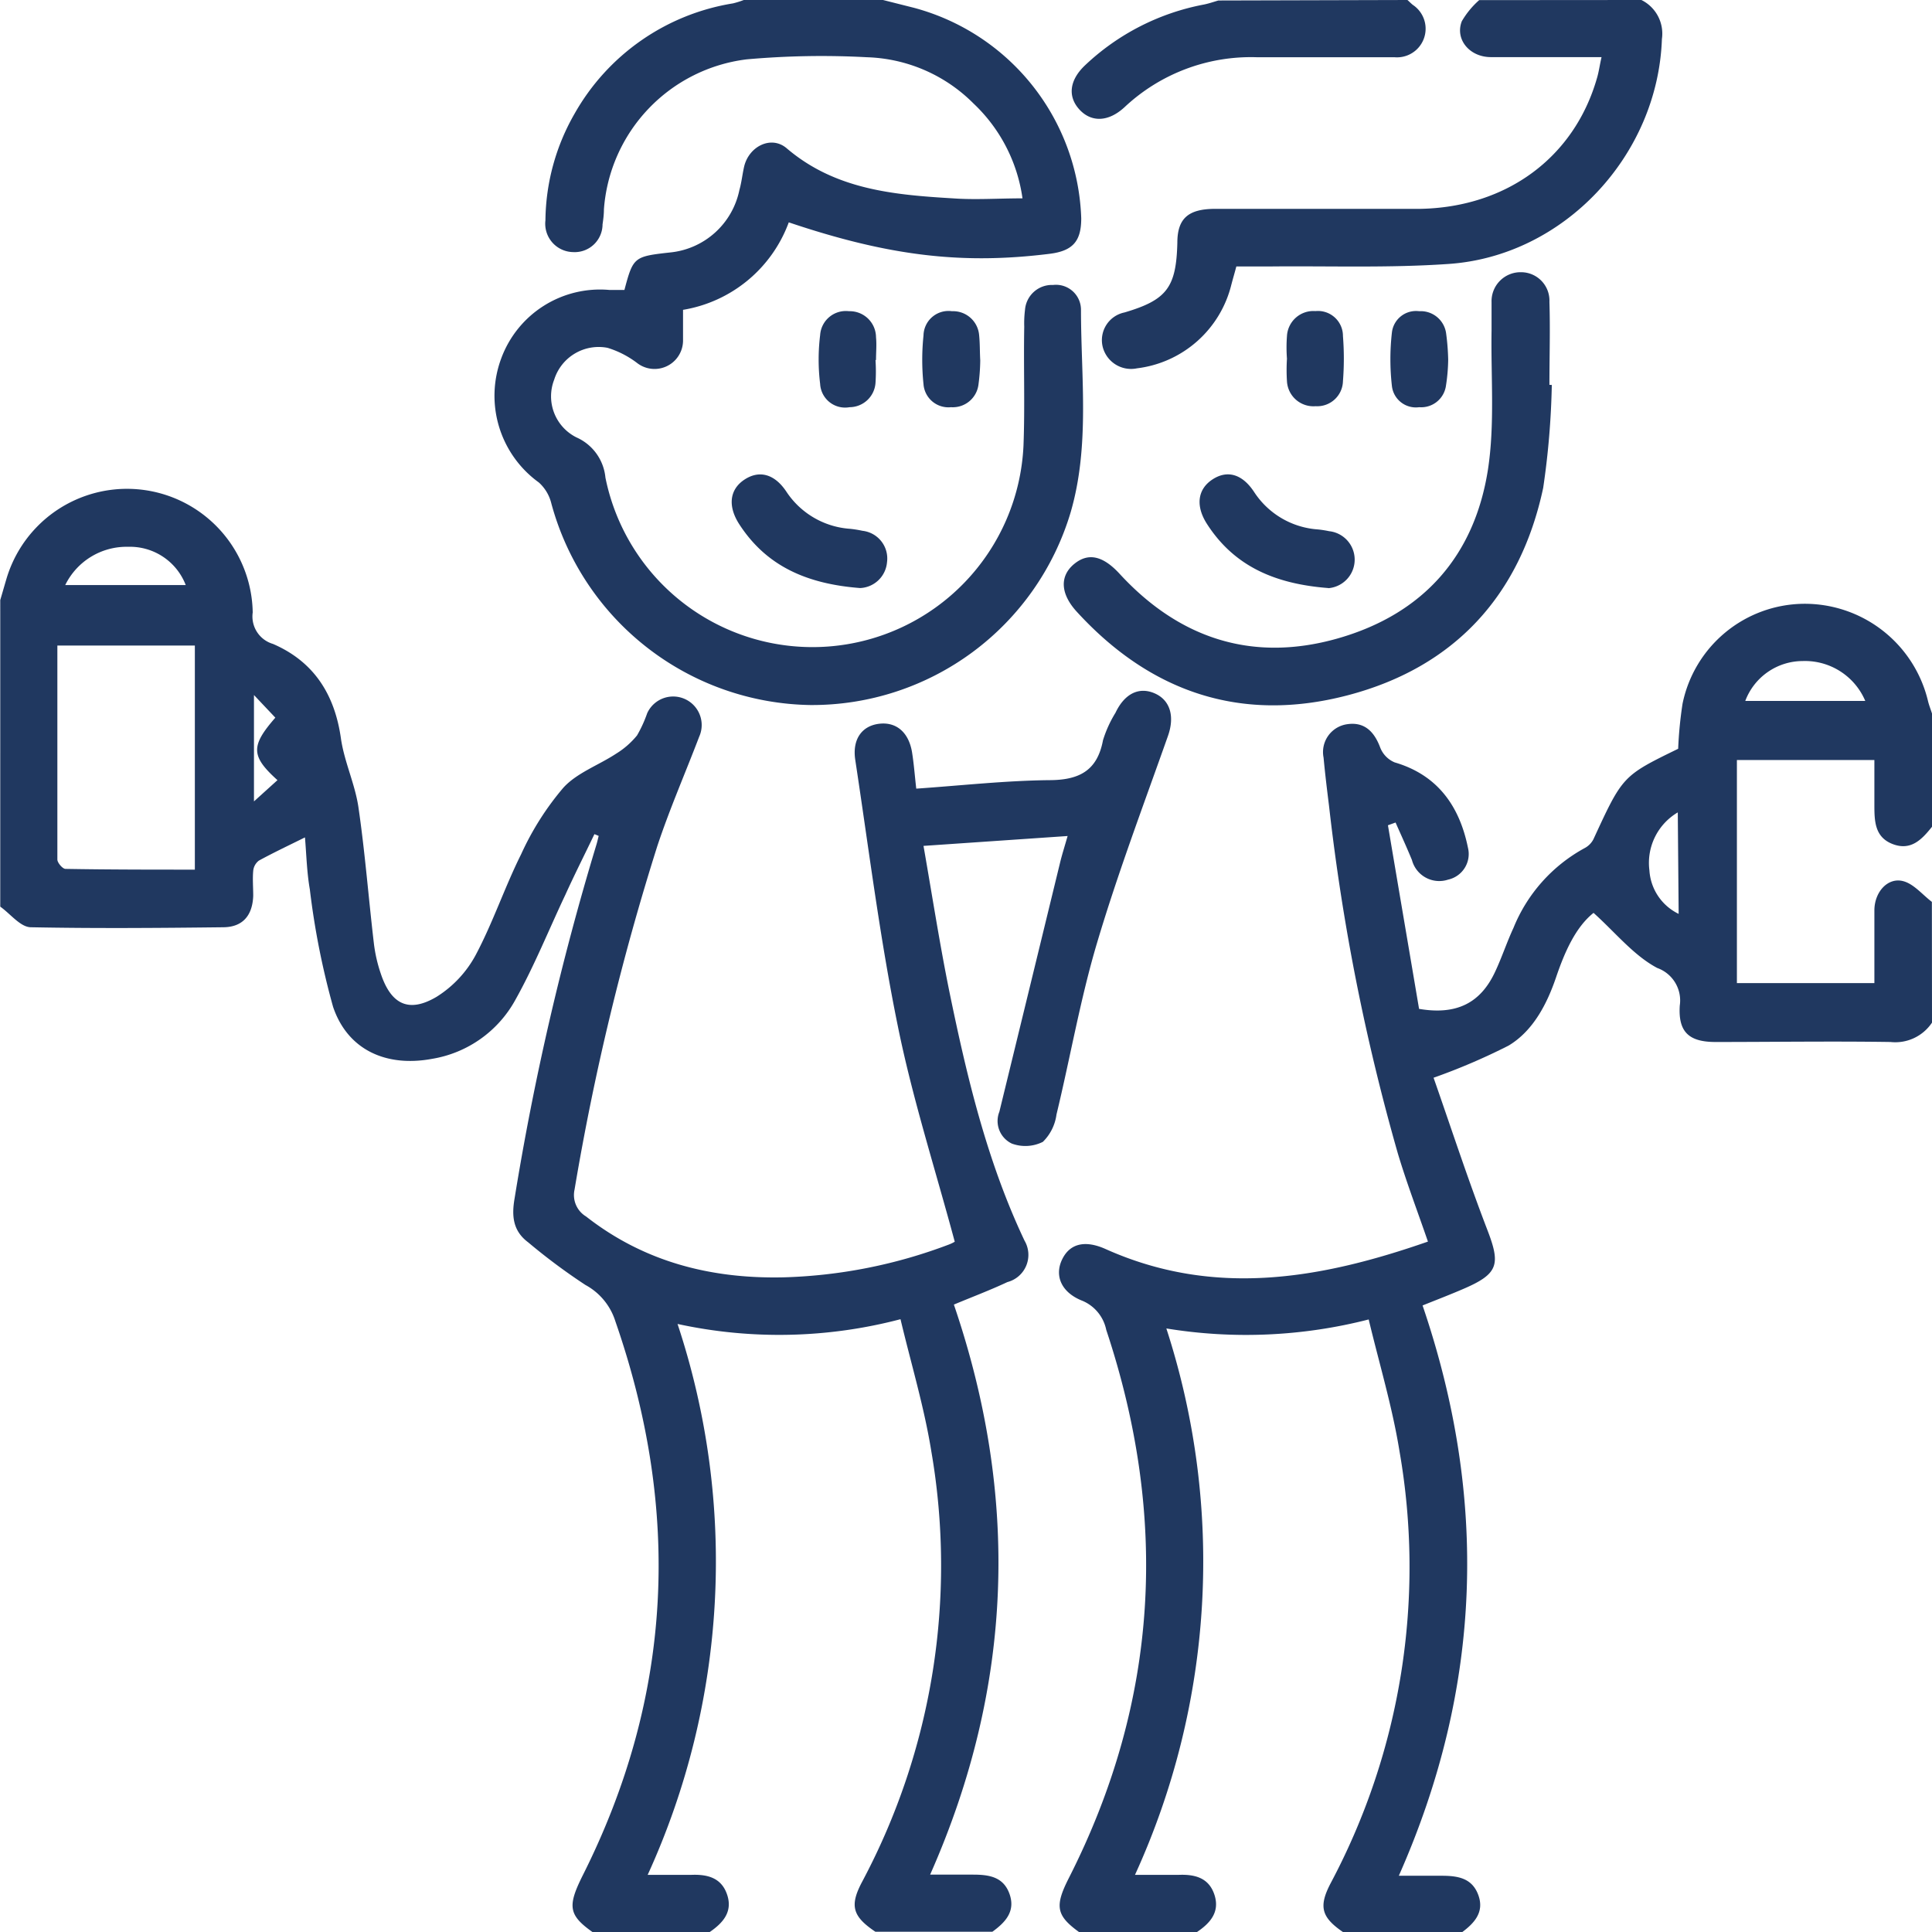 <svg xmlns="http://www.w3.org/2000/svg" viewBox="0 0 154.58 154.58"><defs><style>.a{fill:#203860;}</style></defs><path class="a" d="M66.43,173c-1.9-1.35-2-2.06-.81-4.46,7.27-14.42,7.92-29.24,2.64-44.42a5,5,0,0,0-2.39-2.89,48.55,48.55,0,0,1-4.58-3.41c-1.22-.91-1.33-2.1-1.09-3.5A217.4,217.4,0,0,1,66.75,86c.07-.23.12-.46.18-.7l-.34-.14C65.81,86.79,65,88.39,64.27,90c-1.33,2.81-2.49,5.71-4,8.41a9.33,9.33,0,0,1-6.68,4.73c-3.62.67-6.73-.68-7.91-4.16a62.28,62.28,0,0,1-1.86-9.4c-.24-1.36-.27-2.76-.39-4.16-1.31.65-2.52,1.22-3.69,1.86a1.16,1.16,0,0,0-.45.82c-.06.64,0,1.3,0,2-.06,1.57-.84,2.5-2.4,2.51-5.13.06-10.26.1-15.38,0-.84,0-1.64-1.07-2.46-1.65V66.43c.17-.57.33-1.14.5-1.71a10.06,10.06,0,0,1,19.7,2.7,2.29,2.29,0,0,0,1.62,2.52c3.24,1.4,4.94,4,5.44,7.58.27,1.86,1.13,3.64,1.4,5.5.53,3.63.81,7.29,1.24,10.93a11.78,11.78,0,0,0,.54,2.35c.82,2.48,2.24,3.2,4.48,1.87a8.94,8.94,0,0,0,3.11-3.32c1.39-2.61,2.33-5.45,3.65-8.09a22.67,22.67,0,0,1,3.37-5.31c1.09-1.2,2.82-1.8,4.23-2.73A6.63,6.63,0,0,0,70,77.26a10.19,10.19,0,0,0,.81-1.77,2.28,2.28,0,1,1,4.16,1.88c-1.11,2.91-2.36,5.77-3.34,8.72A201.47,201.47,0,0,0,65,113.6a2,2,0,0,0,.92,2.15c4.65,3.64,10,5,15.81,4.87A40.41,40.41,0,0,0,94.94,118a2.88,2.88,0,0,0,.48-.23c-1.57-5.84-3.39-11.49-4.56-17.28-1.43-7-2.32-14.17-3.4-21.27-.25-1.65.53-2.72,1.9-2.89S91.73,77,92,78.59c.15.93.22,1.88.34,2.93,3.61-.25,7.11-.64,10.62-.68,2.37,0,3.86-.72,4.32-3.19a9.52,9.52,0,0,1,1-2.2c.72-1.52,1.86-2.09,3.1-1.57s1.67,1.8,1.1,3.42c-1.94,5.49-4,10.94-5.66,16.51-1.35,4.52-2.15,9.19-3.26,13.78a3.75,3.75,0,0,1-1.09,2.19,3.13,3.13,0,0,1-2.48.14,2,2,0,0,1-1-2.55q2.43-9.95,4.85-19.9c.15-.63.35-1.25.61-2.16l-11.53.79c.7,4,1.3,7.88,2.08,11.71,1.4,6.8,3,13.53,6,19.87A2.25,2.25,0,0,1,99.63,121c-1.36.64-2.77,1.17-4.28,1.8,5.23,15.33,4.8,30.48-1.9,45.61,1.28,0,2.36,0,3.43,0,1.3,0,2.45.18,2.93,1.57s-.36,2.26-1.38,3H89.07c-1.83-1.23-2.08-2.08-1.06-4a53.8,53.8,0,0,0,5.53-34.47c-.57-3.53-1.62-7-2.46-10.54a38.22,38.22,0,0,1-17.84.38,60.34,60.34,0,0,1-2.39,44.08c1.34,0,2.39,0,3.44,0,1.32-.06,2.46.21,2.92,1.59s-.35,2.27-1.42,3ZM34.62,88V70.07h-11c0,5.78,0,11.45,0,17.12,0,.26.42.75.65.75C27.74,88,31.14,88,34.62,88ZM24.25,65.23h9.64a4.78,4.78,0,0,0-4.6-3.06A5.46,5.46,0,0,0,24.25,65.23Zm15.1,17.31,1.88-1.7c-2.14-1.93-2.14-2.74-.17-5l-1.71-1.81Z" transform="translate(-19.03 -18.42)"/><path class="a" d="M173.61,100.24a3.53,3.53,0,0,1-3.32,1.55c-4.68-.07-9.35,0-14,0-2.12,0-3-.79-2.86-2.92a2.76,2.76,0,0,0-1.8-3c-1.89-1-3.35-2.84-5.1-4.41-1.44,1.15-2.31,3.13-3,5.16s-1.79,4.26-3.8,5.46a50,50,0,0,1-6,2.57c1.33,3.79,2.7,8,4.29,12.14,1.08,2.79.91,3.54-1.87,4.74-1.06.46-2.13.87-3.3,1.34,5.24,15.37,4.8,30.51-1.9,45.63,1.29,0,2.36,0,3.43,0,1.31,0,2.45.19,2.94,1.57s-.37,2.26-1.38,3h-9.36c-1.83-1.23-2.08-2.08-1.07-4A53.86,53.86,0,0,0,131,134.51c-.57-3.53-1.62-7-2.46-10.52a39.52,39.52,0,0,1-16.19.72,60.32,60.32,0,0,1-2.51,43.72c1.34,0,2.4,0,3.45,0,1.31-.06,2.46.21,2.91,1.6s-.36,2.28-1.44,3h-9.36c-1.86-1.34-2-2.08-.86-4.33,7.22-14.21,8-28.85,3-43.88a3.22,3.22,0,0,0-1.9-2.32c-1.69-.66-2.26-2-1.63-3.31s1.88-1.56,3.51-.82c8.66,3.87,17.16,2.39,25.76-.61-.84-2.44-1.71-4.72-2.41-7.06a170.35,170.35,0,0,1-5.5-27.77c-.16-1.29-.32-2.59-.44-3.89a2.25,2.25,0,0,1,1.85-2.67c1.31-.21,2.16.46,2.68,1.86a2.12,2.12,0,0,0,1.16,1.19c3.42,1,5.18,3.48,5.86,6.82a2.1,2.1,0,0,1-1.59,2.56A2.26,2.26,0,0,1,132,87.23c-.41-1-.87-2-1.31-3l-.61.22c.83,4.92,1.67,9.84,2.49,14.69,3,.51,4.93-.46,6.1-3,.53-1.13.92-2.33,1.45-3.47a12.69,12.69,0,0,1,5.71-6.4,1.66,1.66,0,0,0,.69-.7c2.34-5.07,2.33-5.07,6.78-7.24a32.75,32.75,0,0,1,.35-3.6,10,10,0,0,1,9.64-8,10.14,10.14,0,0,1,10,7.78c.08.33.21.65.32,1v9.06c-.8,1-1.67,1.94-3.13,1.39S169,84.11,169,82.8s0-2.38,0-3.57H158V97.08h11c0-2,0-3.91,0-5.81,0-1.49,1.08-2.67,2.3-2.35.85.22,1.54,1.08,2.3,1.66ZM168.27,74.5a5.24,5.24,0,0,0-5-3.19,4.92,4.92,0,0,0-4.6,3.19Zm-15,8.92A4.69,4.69,0,0,0,151,88.06a4.15,4.15,0,0,0,2.34,3.48Z" transform="translate(-19.03 -18.42)"/><path class="a" d="M89.68,18.42l2.46.62a18.06,18.06,0,0,1,13.4,16.85c0,1.82-.66,2.61-2.55,2.84-7,.87-12.87.17-20.85-2.52a10.91,10.91,0,0,1-8.46,7c0,.89,0,1.7,0,2.49A2.28,2.28,0,0,1,70,47.46a7.56,7.56,0,0,0-2.36-1.21,3.73,3.73,0,0,0-4.27,2.55,3.67,3.67,0,0,0,1.79,4.62,3.92,3.92,0,0,1,2.31,3.21,16.9,16.9,0,0,0,33.45-2.56c.12-3.16,0-6.33.06-9.5a8.66,8.66,0,0,1,.06-1.35,2.16,2.16,0,0,1,2.25-2,2,2,0,0,1,2.23,2c0,5.41.72,10.88-.83,16.2A21.59,21.59,0,0,1,83.87,74.83,21.82,21.82,0,0,1,63.14,58.69a3.3,3.3,0,0,0-1-1.67,8.55,8.55,0,0,1-3-9.94,8.42,8.42,0,0,1,8.66-5.46c.4,0,.79,0,1.19,0,.7-2.63.76-2.68,3.65-3a6.29,6.29,0,0,0,5.55-5c.18-.63.24-1.29.39-1.92.41-1.6,2.18-2.46,3.4-1.41,3.87,3.3,8.56,3.72,13.29,4,1.79.13,3.6,0,5.57,0a12.88,12.88,0,0,0-3.92-7.59,12.57,12.57,0,0,0-8.52-3.7,67.38,67.38,0,0,0-9.64.17,13.05,13.05,0,0,0-11.41,12c0,.4-.05.8-.11,1.2a2.23,2.23,0,0,1-2.36,2.22,2.27,2.27,0,0,1-2.21-2.54A17.44,17.44,0,0,1,65,27.52a17.81,17.81,0,0,1,12.68-8.83,7.1,7.1,0,0,0,.86-.27Z" transform="translate(-19.03 -18.42)"/><path class="a" d="M150.36,18.42A3,3,0,0,1,152,21.54c-.32,9.3-7.82,17.38-17.09,18-4.76.33-9.55.15-14.32.2-.85,0-1.7,0-2.64,0-.14.53-.28,1-.4,1.46A8.88,8.88,0,0,1,110,47.89a2.34,2.34,0,0,1-2.75-1.75A2.26,2.26,0,0,1,109,43.42c3.39-1,4.14-2,4.23-5.57,0-1.94.86-2.71,3-2.72,5.48,0,11,0,16.44,0C139.6,35,145,31,146.81,24.65c.14-.47.21-1,.36-1.66-3.06,0-6,0-8.85,0-1.72,0-2.89-1.43-2.33-2.87a6.84,6.84,0,0,1,1.39-1.69Z" transform="translate(-19.03 -18.42)"/><path class="a" d="M131.64,18.42c.15.13.28.27.43.39A2.29,2.29,0,0,1,130.61,23c-3.67,0-7.33,0-11,0A14.77,14.77,0,0,0,109,27c-1.28,1.18-2.64,1.22-3.59.2s-.85-2.34.44-3.56a18.94,18.94,0,0,1,9.52-4.86c.39-.08.76-.21,1.14-.32Z" transform="translate(-19.03 -18.42)"/><path class="a" d="M143.19,49.22a64.18,64.18,0,0,1-.69,8.24c-1.84,8.63-7.13,14.36-15.64,16.59s-15.78-.23-21.69-6.7c-1.32-1.45-1.35-2.86-.19-3.81s2.34-.61,3.63.79c4.8,5.22,10.69,7.11,17.49,5.16S137,62.9,138.08,56c.56-3.64.23-7.42.29-11.14,0-.75,0-1.51,0-2.26a2.32,2.32,0,0,1,2.37-2.4A2.27,2.27,0,0,1,143,42.57c.07,2.21,0,4.43,0,6.64Z" transform="translate(-19.03 -18.42)"/><path class="a" d="M87.85,65.47c-4.28-.33-7.51-1.76-9.68-5.12-.93-1.45-.76-2.78.43-3.56s2.4-.44,3.33.94a6.65,6.65,0,0,0,5.11,3,9.17,9.17,0,0,1,1,.16A2.23,2.23,0,0,1,90,63.41,2.26,2.26,0,0,1,87.85,65.47Z" transform="translate(-19.03 -18.42)"/><path class="a" d="M125.31,65.47c-4.31-.33-7.55-1.77-9.71-5.13-.93-1.45-.75-2.78.44-3.56s2.39-.43,3.33,1a6.63,6.63,0,0,0,5.11,3,8.68,8.68,0,0,1,.89.14,2.29,2.29,0,0,1-.06,4.56Z" transform="translate(-19.03 -18.42)"/><path class="a" d="M97.46,47.26a15.77,15.77,0,0,1-.14,1.91A2.07,2.07,0,0,1,95.12,51a2,2,0,0,1-2.2-1.84,18.82,18.82,0,0,1,0-3.9,2,2,0,0,1,2.28-1.94,2.09,2.09,0,0,1,2.17,1.91C97.44,45.9,97.42,46.56,97.46,47.26Z" transform="translate(-19.03 -18.42)"/><path class="a" d="M134.9,47.2a14.49,14.49,0,0,1-.18,2.09A2,2,0,0,1,132.58,51a1.93,1.93,0,0,1-2.18-1.67,19,19,0,0,1,0-4.33,1.94,1.94,0,0,1,2.18-1.68,2.05,2.05,0,0,1,2.15,1.74A18.38,18.38,0,0,1,134.9,47.2Z" transform="translate(-19.03 -18.42)"/><path class="a" d="M89.08,47.24a13.66,13.66,0,0,1,0,1.81A2.09,2.09,0,0,1,87,51a2,2,0,0,1-2.35-1.86,16,16,0,0,1,0-3.91,2.06,2.06,0,0,1,2.31-1.91,2.1,2.1,0,0,1,2.16,2.08c.06.6,0,1.21,0,1.81Z" transform="translate(-19.03 -18.42)"/><path class="a" d="M122,47.12a12.14,12.14,0,0,1,0-1.81,2.12,2.12,0,0,1,2.28-2,2,2,0,0,1,2.2,2,22.9,22.9,0,0,1,0,3.61,2.06,2.06,0,0,1-2.19,2,2.12,2.12,0,0,1-2.29-2A14.23,14.23,0,0,1,122,47.12Z" transform="translate(-19.03 -18.42)"/></svg>